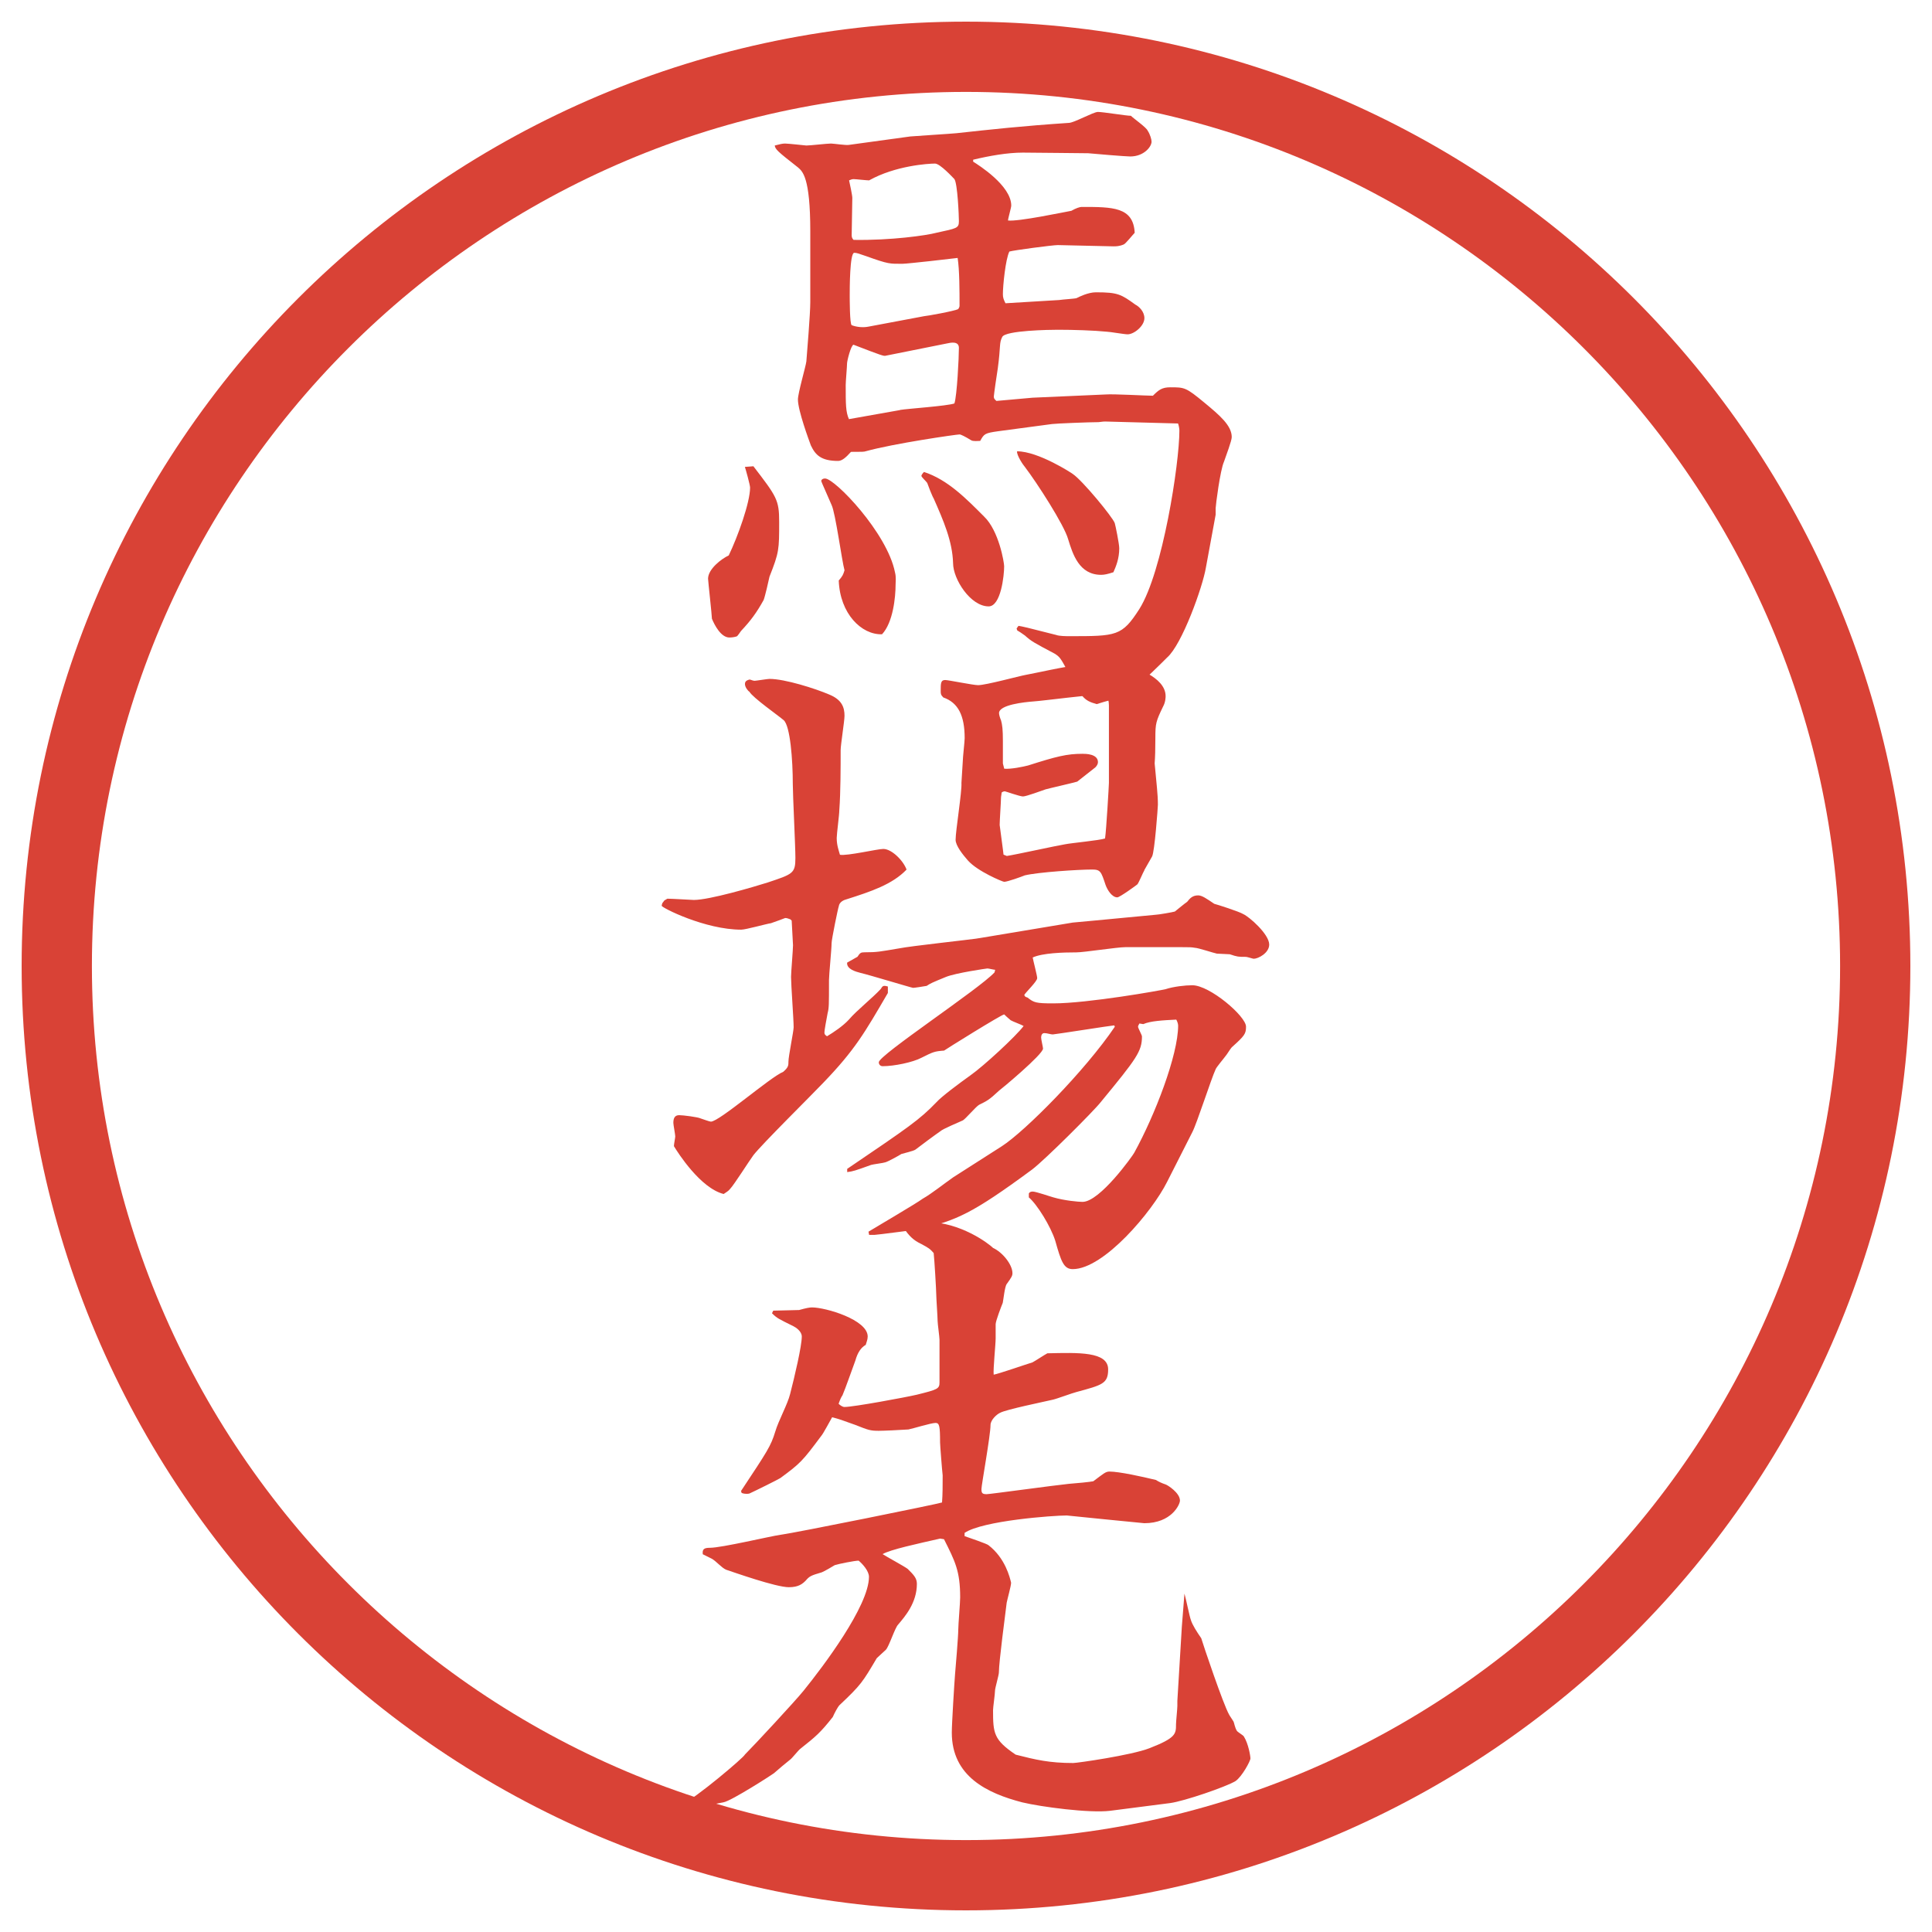 <?xml version="1.0" encoding="UTF-8"?>
<svg xmlns="http://www.w3.org/2000/svg" version="1.1" viewBox="0 0 27.496 27.496">
  <!-- Generator: Adobe Illustrator 28.7.1, SVG Export Plug-In . SVG Version: 1.2.0 Build 142)  -->
  <g>
    <g id="_レイヤー_1" data-name="レイヤー_1">
      <g id="_楕円形_1" data-name="楕円形_1">
        <path d="M13.748,1.308c6.859,0,12.44,5.581,12.44,12.44s-5.581,12.44-12.44,12.44S1.308,20.607,1.308,13.748,6.889,1.308,13.748,1.308M13.748.308C6.325.308.308,6.325.308,13.748s6.017,13.44,13.44,13.44,13.44-6.017,13.44-13.44S21.171.308,13.748.308h0Z" fill="#d94236"/>
      </g>
      <g>
        <path d="M10.721,6.634c.332.433.368.479.368.792,0,.396,0,.433-.138.782-.009.046-.064.285-.083.331-.102.184-.184.294-.322.441-.018.028-.046.064-.055.074-.018.009-.064.019-.11.019-.12,0-.211-.175-.249-.267,0-.046-.055-.542-.055-.57,0-.138.193-.285.294-.331.129-.267.304-.754.304-.966,0-.037-.064-.267-.074-.294l.12-.009ZM12.957,1.942c.102-.009.562-.037.653-.046.506-.055.929-.102,1.601-.147.073,0,.35-.156.414-.156.073,0,.405.055.47.055.036.037.221.166.238.211.037.055.056.129.056.157,0,.073-.11.211-.304.211-.064,0-.506-.037-.598-.046-.056,0-.8-.009-.929-.009-.221,0-.479.046-.708.101v.028c.074.046.542.34.542.625,0,.028-.046.184-.046.212.147.018.8-.12.902-.138.064-.037.119-.055.146-.055.442,0,.736,0,.755.368-.027.027-.129.156-.156.166-.064.027-.11.027-.147.027l-.791-.018c-.074,0-.625.073-.69.092-.055.11-.092.488-.092.607,0,.046.009.074.037.129l.763-.046c.055-.009.221-.018.248-.027.037-.019.166-.083.276-.083.312,0,.358.028.561.175.056.028.129.102.129.193,0,.11-.146.23-.239.23-.046,0-.257-.037-.294-.037-.185-.019-.479-.028-.699-.028-.11,0-.745.009-.791.102-.047.092-.019.12-.064.451-.01.055-.056.377-.056.396,0,.037.019.046.037.064l.515-.046,1.04-.046c.11-.009.58.018.672.018.083-.083.129-.12.248-.12.203,0,.221,0,.488.221.211.175.386.322.386.487,0,.055-.082.267-.11.35-.055.12-.119.626-.119.663v.092l-.139.754c-.046.276-.34,1.095-.552,1.279-.064.064-.368.368-.441.405-.056.028-.312.193-.368.203-.046.009-.138.037-.193.055-.193-.055-.212-.092-.423-.488-.092-.166-.102-.184-.175-.23-.294-.156-.331-.175-.423-.258-.036-.027-.092-.064-.11-.073l-.009-.028.027-.037c.056.009.102.018.534.129.046.018.146.018.192.018.672,0,.746,0,.994-.386.331-.524.57-2.07.57-2.54,0-.028-.009-.074-.019-.101l-1.039-.028c-.037,0-.074.009-.093.009-.128,0-.606.019-.662.027l-.764.102c-.193.027-.202.037-.258.138-.027,0-.101.009-.128-.009-.092-.056-.147-.083-.166-.083-.046,0-.938.129-1.334.239-.027.009-.046.009-.211.009-.074.083-.129.129-.184.129-.239,0-.322-.083-.387-.221-.027-.073-.184-.497-.184-.653,0-.092.111-.469.12-.542.009-.12.056-.672.056-.847v-1.003c0-.773-.111-.855-.175-.911-.294-.23-.322-.257-.331-.312.074-.019.11-.028.147-.028.046,0,.294.028.303.028.056,0,.294-.028.35-.028.037,0,.221.028.257.019l.874-.12ZM11.936,8.263c.055-.064.064-.083.083-.147-.037-.129-.129-.819-.184-.929-.046-.11-.147-.331-.147-.34,0-.019.019-.037.055-.037.138,0,.883.773.994,1.334.019.073.009.128.009.175,0,.184-.037.542-.193.708-.294.009-.598-.294-.616-.764ZM12.81,5.834c.12-.019.663-.055.773-.092.037-.11.064-.653.064-.791,0-.101-.12-.074-.166-.064l-.874.175c-.027.009-.055,0-.46-.156-.037.009-.092.23-.092.267,0,.046-.019.258-.019.304,0,.276,0,.386.046.488l.727-.129ZM13.325,3.313c.294-.064.322-.064.322-.166,0-.074-.019-.534-.064-.598-.019-.019-.203-.221-.276-.221-.092,0-.561.028-.938.239-.037,0-.193-.018-.221-.018-.019,0-.046.009-.064.018.009.037.046.212.046.249,0,.083-.009.46-.009.534,0,.028.009.046.027.064.534.009,1.04-.064,1.178-.101ZM13.15,4.5c.028,0,.442-.074.488-.102.009-.018.018-.027.018-.046,0-.211,0-.506-.027-.681-.064.009-.718.083-.782.083-.184,0-.193.009-.524-.11-.11-.037-.129-.046-.166-.046-.064,0-.064.524-.064.598,0,.064,0,.414.028.432.073.028.166.037.248.019l.782-.147ZM14.006,7.352c.211.203.285.653.285.708,0,.129-.046.57-.221.57-.257,0-.506-.386-.506-.616-.009-.313-.138-.607-.276-.92-.019-.027-.083-.193-.092-.221-.018-.027-.083-.083-.083-.101,0-.009.018-.037.037-.055.34.11.607.386.856.635ZM15.267,6.745c.138.092.57.617.598.7.009.027.064.294.064.358,0,.147-.046.258-.083.341-.083.027-.129.037-.175.037-.312,0-.404-.294-.469-.506-.056-.203-.442-.801-.617-1.031-.019-.019-.119-.166-.11-.221.304,0,.782.313.792.322Z" fill="#d94236"/>
        <path d="M9.452,12.817l.046-.027c.064,0,.35.018.377.018.221,0,.846-.184,1.049-.248.359-.12.396-.129.396-.35,0-.166-.037-.902-.037-1.049,0-.35-.037-.828-.129-.911-.074-.064-.442-.322-.488-.405-.018-.009-.064-.064-.064-.11,0-.046.037-.055.064-.064.019,0,.046.018.074.018.019,0,.184-.027.211-.027.221,0,.653.138.847.221.184.074.221.184.221.304,0,.074-.055.414-.055.488,0,.23,0,.598-.019.855,0,.064-.037.34-.037.396,0,.102.028.175.046.239.102.019.534-.083.617-.083.12,0,.285.166.331.294-.202.211-.506.312-.855.423-.037.009-.102.037-.11.101-.009.018-.102.469-.102.524,0,.083-.037.451-.037.524,0,.359,0,.396-.019.469-.018.092-.046.248-.046.276,0,.027.009.036.037.055.092-.055.23-.147.313-.239.11-.129.332-.304.451-.433.028-.046.037-.055.102-.036v.092c-.332.57-.469.81-.92,1.279-.156.165-.874.874-.994,1.03-.055.073-.276.423-.331.479-.028.036-.055.046-.092.073-.331-.083-.653-.589-.708-.681,0-.027.019-.12.019-.138,0-.028-.027-.166-.027-.193,0-.064.018-.11.083-.11.055,0,.267.027.304.046.028.009.129.046.147.046.12,0,.846-.635,1.03-.709.074-.064.074-.092.074-.146,0-.074.074-.433.074-.488,0-.11-.037-.607-.037-.717,0-.064.028-.387.028-.451l-.019-.35-.019-.018c-.027-.009-.046-.019-.073-.019-.019.009-.175.064-.203.074-.064.009-.359.092-.423.092-.515,0-1.132-.313-1.132-.34q0-.009.009-.037l.028-.037ZM12.056,16.636c.883-.599,1.03-.699,1.27-.948.074-.083.322-.267.488-.386.184-.129.644-.553.754-.7-.027-.018-.156-.064-.184-.082-.019-.019-.037-.028-.092-.083-.037,0-.847.506-.856.515-.138.01-.156.019-.322.102-.12.064-.387.12-.552.12-.028,0-.055-.019-.055-.056,0-.102,1.426-1.04,1.647-1.279l.009-.037c-.019,0-.092-.019-.11-.019-.009,0-.451.064-.589.12-.203.083-.221.092-.276.128-.055.01-.175.028-.193.028-.019,0-.626-.185-.746-.212-.073-.019-.202-.055-.193-.147l.147-.083c.037-.055.046-.064.101-.064.184,0,.212-.009.488-.055.184-.037.984-.12,1.15-.147l1.325-.221.303-.028.875-.083c.036,0,.248-.037.275-.046.046-.037.147-.12.175-.138.037-.046.074-.092.156-.092.056,0,.12.046.23.12.037.009.358.111.414.147.083.037.368.285.368.433,0,.12-.156.202-.221.202-.01,0-.093-.027-.11-.027-.11,0-.12,0-.23-.037-.027,0-.156-.009-.184-.009-.046-.009-.268-.083-.313-.083-.046-.009-.083-.009-.175-.009h-.818c-.11,0-.589.074-.69.074-.193,0-.487.009-.625.073.01.056.064.258.064.294,0,.046-.165.203-.184.239.009.019.009.027.046.037.092.073.12.083.368.083.487,0,1.536-.185,1.6-.203.11-.036.276-.055.378-.055.248,0,.764.441.764.589,0,.102-.019.129-.203.294-.019.019-.073.11-.092.129-.019.028-.129.156-.138.185-.064.138-.267.772-.331.893l-.359.708c-.212.424-.901,1.242-1.343,1.242-.129,0-.166-.11-.249-.404-.064-.203-.257-.516-.376-.617v-.055c.009-.019.027-.028.055-.028.047,0,.258.074.295.083.156.046.358.064.414.064.248,0,.718-.662.736-.699.294-.533.625-1.39.625-1.812,0-.027-.019-.073-.027-.083-.193.01-.368.019-.469.064l-.056-.009c0,.009-.019.027-.019.046s.056.119.056.138c0,.212-.074.313-.589.938-.093.12-.792.819-.975.957-.874.645-1.067.709-1.573.847-.019,0-.635.083-.672.083h-.074l-.009-.046c.12-.074.672-.396.773-.47.129-.073.313-.221.433-.304l.69-.441c.331-.212,1.187-1.076,1.61-1.702l-.009-.019c-.028,0-.847.129-.875.129-.027,0-.082-.019-.119-.019s-.046.037-.046.064.027.138.027.156c0,.083-.598.58-.626.599-.147.138-.174.146-.285.202-.046.027-.193.202-.23.221-.055.027-.285.12-.322.156-.055.037-.304.221-.35.258-.019.019-.175.056-.202.064-.028.019-.193.11-.23.119-.027.01-.175.028-.202.037-.23.083-.258.092-.34.102v-.046ZM16.287,12.385c-.018.027-.082.184-.101.202-.01.009-.249.184-.285.184-.074,0-.139-.101-.166-.175-.064-.193-.073-.221-.193-.221-.193,0-.763.037-.957.083-.046.019-.248.092-.294.092-.019,0-.377-.147-.516-.304-.073-.083-.175-.211-.175-.294,0-.129.092-.69.083-.81l.019-.304c0-.055.027-.285.027-.332,0-.322-.092-.506-.304-.58-.037-.037-.037-.055-.037-.092,0-.11,0-.156.064-.156.046,0,.396.073.469.073.11,0,.58-.129.681-.147.11-.019.598-.129.699-.129.295,0,.322-.009.414-.064.037-.028.12-.083.166-.083.083,0,.396.23.469.267.11.064.239.166.239.313,0,.009,0,.083-.036.147-.102.212-.11.239-.11.451q0,.23-.01.359c.027.304.046.433.046.589,0,.028-.046.672-.083.736l-.11.193ZM14.292,10.94c.092.009.267-.027.34-.046.405-.129.552-.166.773-.166.046,0,.221,0,.221.12,0,.027-.019.055-.037.073l-.258.203c-.063.019-.385.092-.45.11-.056.019-.276.101-.322.101s-.248-.073-.258-.073c-.019,0-.036.009-.046.018,0,.019-.009.055-.009.074,0,.055-.019.331-.019.386,0,.009.055.405.055.423l.047.019c.128-.019.708-.147.827-.166.093-.019.488-.055.571-.083.018-.12.055-.764.055-.791v-1.104c0-.037-.009-.156-.083-.156-.156,0-.855.092-.993.101-.12.009-.488.046-.488.166,0,.027.019.083.028.101.019.064.027.138.027.294v.322l.019.074Z" fill="#d94236"/>
        <path d="M9.718,25.67c.166-.064.874-.662.883-.699.138-.138.727-.773.837-.911.276-.341.929-1.205.929-1.619,0-.083-.092-.185-.147-.23-.055,0-.285.046-.34.064-.028.019-.157.092-.184.102-.157.046-.175.055-.23.119-.046.046-.102.093-.239.093-.184,0-.782-.212-.893-.249-.064-.027-.138-.119-.203-.156l-.129-.064c-.009-.073.019-.092.102-.092.166,0,.865-.166,1.003-.185.211-.027,2.254-.441,2.3-.46.009-.119.009-.239.009-.386-.009-.074-.037-.433-.037-.47,0-.229-.009-.276-.064-.276-.064,0-.331.083-.386.093-.138.009-.35.019-.423.019-.12,0-.147-.01-.331-.083-.203-.074-.23-.083-.332-.11-.027.046-.129.239-.156.267-.267.358-.294.387-.58.598-.028.019-.341.175-.442.221-.046.01-.092,0-.11-.009l-.009-.027c.377-.57.423-.635.488-.847.046-.156.175-.387.211-.534.064-.248.166-.681.166-.818,0-.073-.083-.129-.12-.147-.203-.101-.23-.11-.304-.184l.018-.037c.056,0,.332-.009.368-.009.101-.028.147-.037.184-.037.193,0,.792.175.792.414,0,.046-.019.083-.028.119q-.101.056-.147.222c-.028.073-.147.414-.184.496-.019.028-.028.046-.055.12.018.019.055.046.083.046.129,0,.874-.138,1.031-.175.294-.073.322-.083.322-.175v-.607c0-.037-.027-.23-.027-.267,0-.056-.019-.322-.019-.368,0-.064-.027-.516-.037-.599-.055-.063-.074-.073-.175-.128-.12-.056-.175-.12-.249-.222l.009-.027c.073-.027.138-.064.322-.064.469,0,.874.304.938.368.138.064.276.239.276.359,0,.036-.009.055-.082.156-.028.036-.047.229-.056.267-.019.046-.101.258-.101.304v.202c0,.083-.037.441-.028.516.064-.01.46-.147.552-.175.037-.019.175-.11.212-.129.441-.01.865-.027.865.229,0,.203-.083.222-.451.322-.046.01-.294.102-.34.11-.119.028-.662.139-.745.185-.046.019-.138.101-.138.175,0,.146-.129.855-.129.91,0,.056.009.074.074.074.046,0,.984-.129,1.168-.147.119-.009.304-.027.35-.037.147-.11.175-.138.23-.138.138,0,.469.073.662.12q.055.036.138.064c.028.009.203.119.203.229,0,.056-.12.322-.507.322-.285-.027-.837-.083-1.104-.11-.193,0-1.196.073-1.454.248v.046c.055.019.322.11.34.129.24.185.304.46.322.534,0,.046-.055.239-.063.285-.019.156-.111.847-.111.993,0,.037-.055.221-.055.258,0,.046-.028.239-.028.276,0,.331.009.423.322.635.286.073.479.119.819.119.055,0,.828-.11,1.086-.211.377-.147.377-.203.377-.341,0-.037.019-.221.019-.258v-.073l.064-1.059.037-.469c.018.055.073.331.092.377.019.064.083.166.147.258.027.092.312.938.396,1.086.009.019.055.083.064.101.009.019.018.083.046.129.009.019.092.064.101.083.064.102.093.276.093.312,0,.037-.12.258-.212.322-.138.083-.727.285-.93.313l-.855.11c-.294.036-.984-.056-1.25-.12-.497-.129-1.003-.368-1.003-.993,0-.129.037-.718.046-.828.009-.102.046-.543.046-.636,0-.073.027-.386.027-.46,0-.377-.073-.515-.23-.828l-.055-.009c-.322.073-.708.156-.819.221.055.037.313.175.359.212.083.083.129.129.129.211,0,.268-.166.461-.267.58-.046.046-.129.312-.175.359-.027.027-.092.082-.129.119-.202.341-.221.377-.534.672-.018.019-.064.101-.092.165-.175.222-.239.276-.46.451-.028.019-.12.138-.147.156-.037.028-.202.166-.23.193-.009.01-.607.396-.718.414-.073.01-.405.092-.478.092-.028,0-.064-.009-.092-.019l-.009-.018v-.037Z" fill="#d94236"/>
      </g>
    </g>
  </g>
</svg>